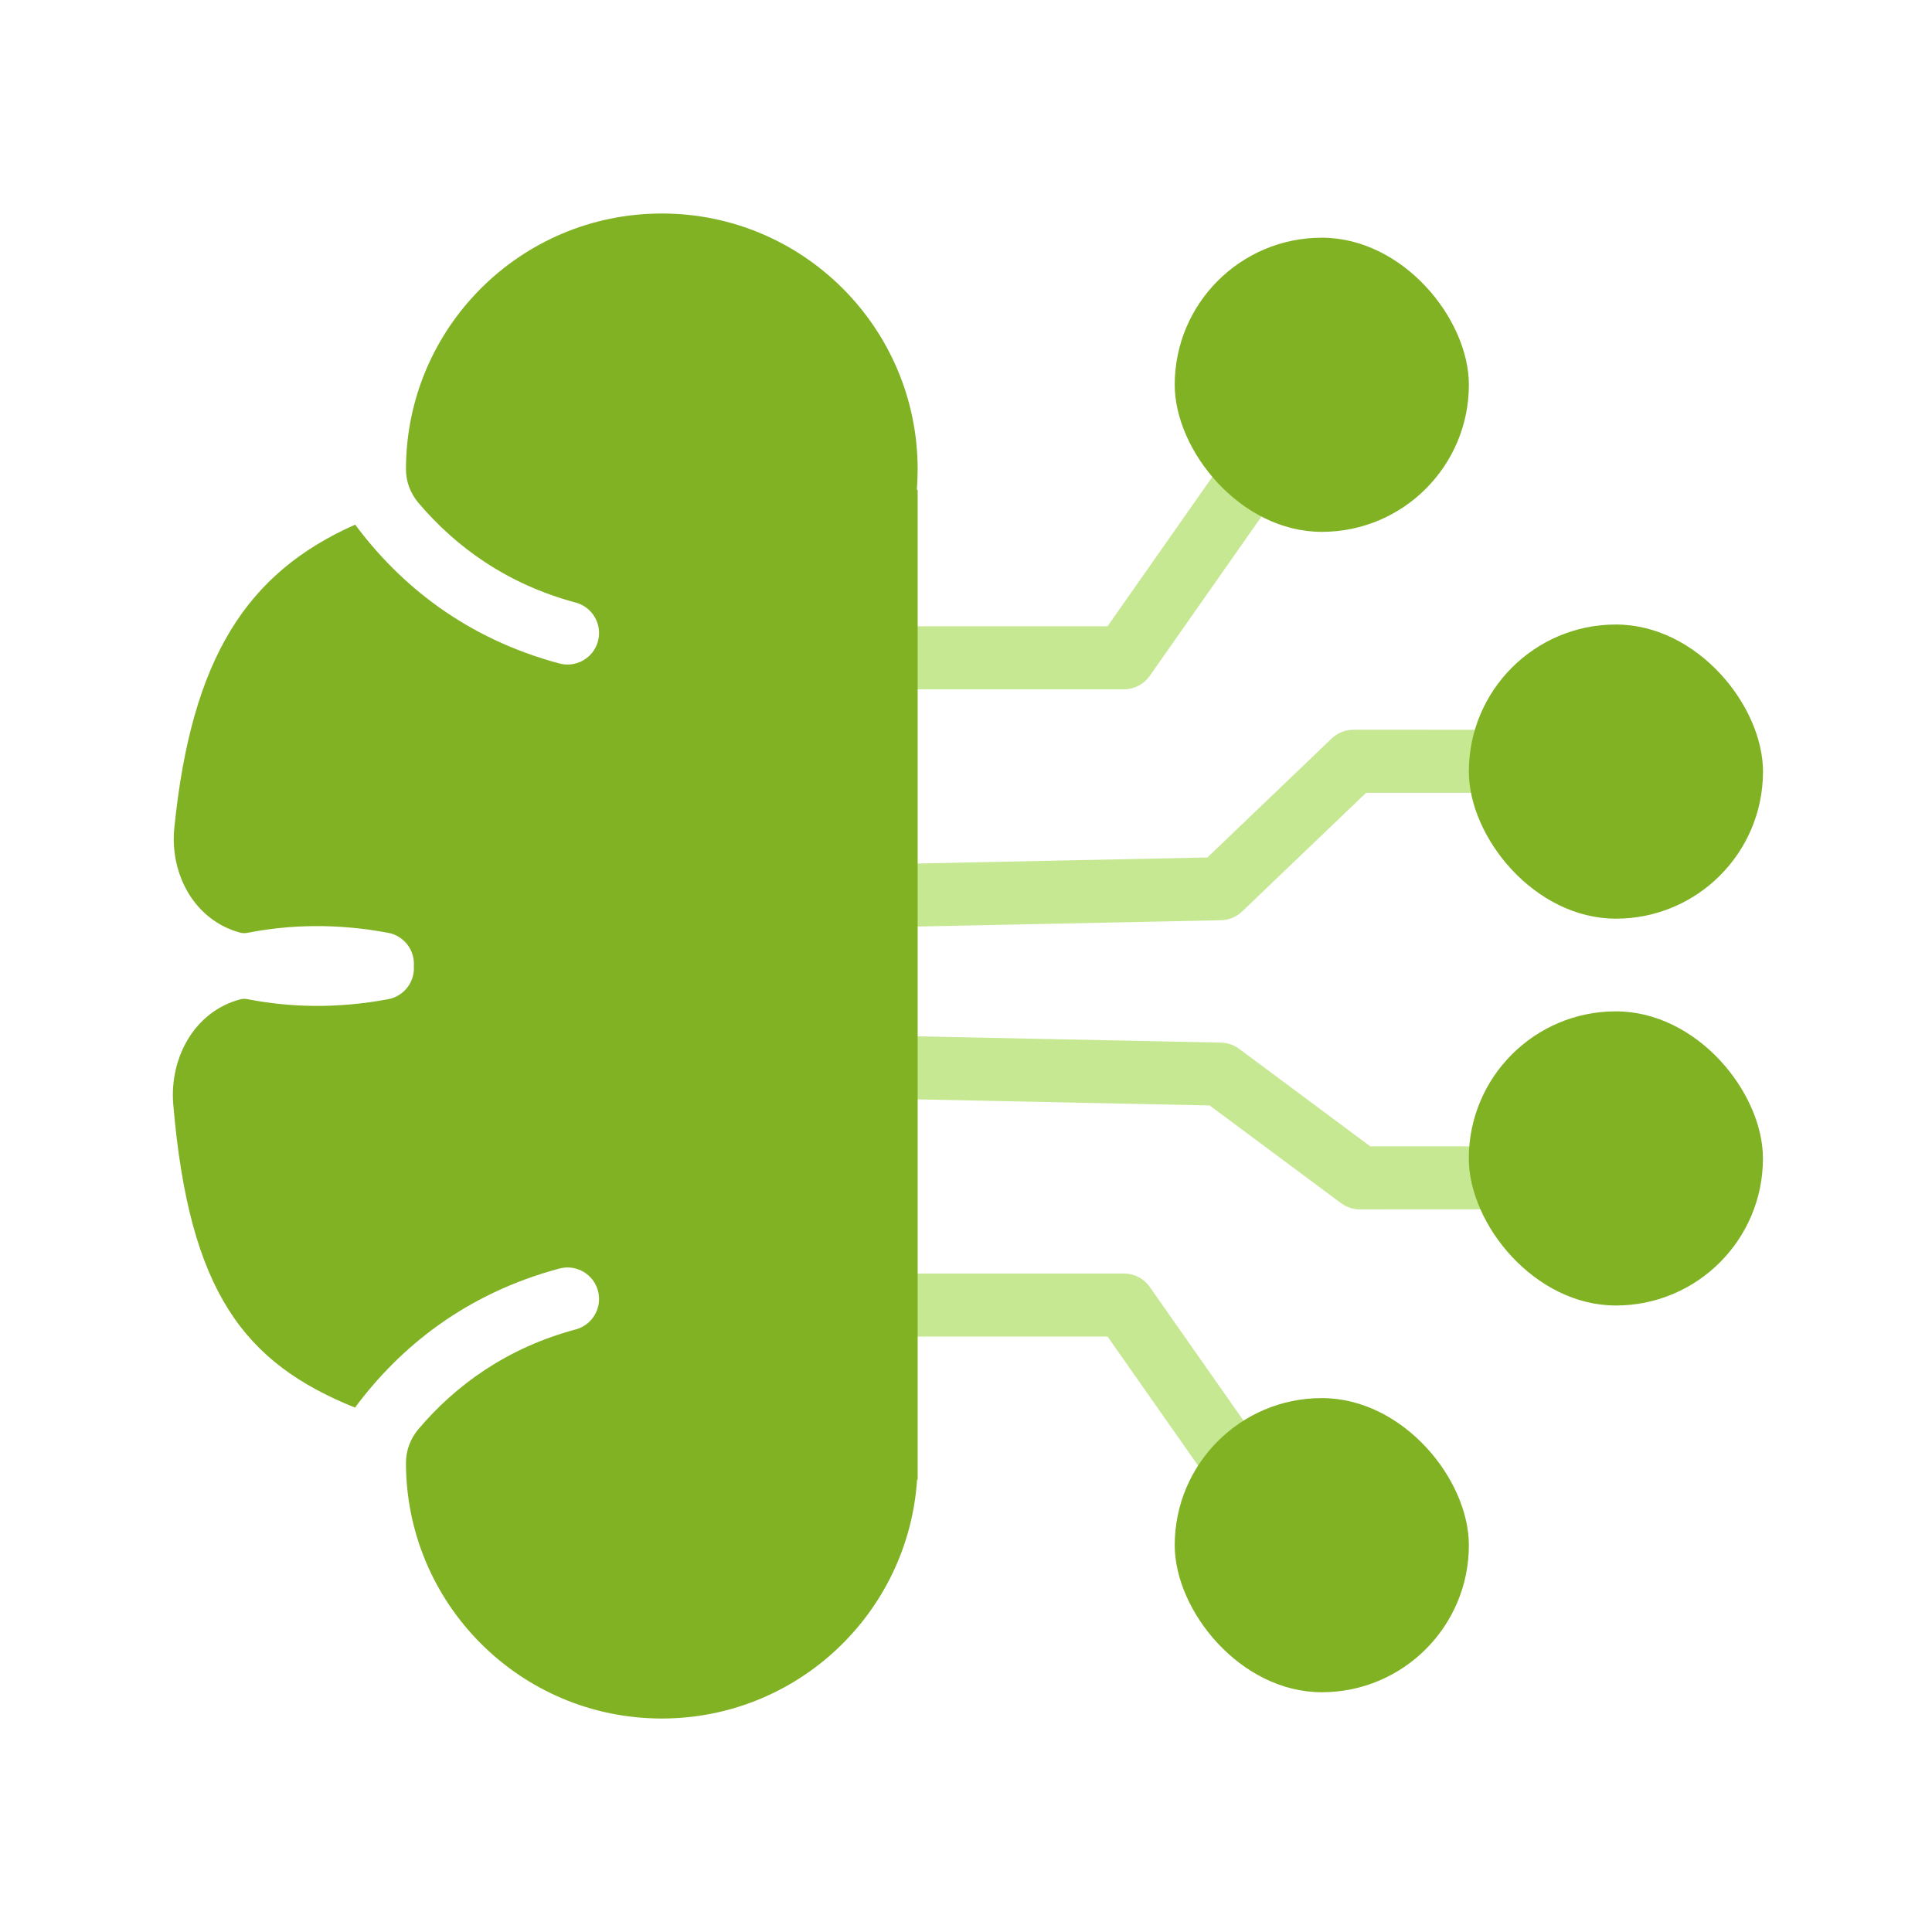 <svg width="80" height="80" viewBox="0 0 80 80" fill="none" xmlns="http://www.w3.org/2000/svg">
<g id="Frame 1000001787" clip-path="url(#clip0_298_1300)">
<g id="Frame 2147226614">
<g id="Group 2479">
<g id="Group 2475">
<path id="Line 48" d="M35.223 27.237L46.54 27.237L54.729 15.56" stroke="#C6E893" stroke-width="2.61" stroke-linejoin="round"/>
<rect id="Rectangle 908" x="48.643" y="9.843" width="12.18" height="12.18" rx="6.09" fill="#80B224"/>
</g>
<g id="Group 2476">
<path id="Line 49" d="M35.557 37.111L50.531 36.8L56.045 31.522L66.836 31.524" stroke="#C6E893" stroke-width="2.61" stroke-linejoin="round"/>
<rect id="Rectangle 909" x="60.822" y="25.86" width="12.18" height="12.18" rx="6.09" fill="#80B224"/>
</g>
<g id="Group 2477">
<path id="Line 51" d="M35.558 44.167L50.532 44.478L56.308 48.772L67.099 48.77" stroke="#C6E893" stroke-width="2.61" stroke-linejoin="round"/>
<rect id="Rectangle 910" x="60.82" y="41.878" width="12.18" height="12.18" rx="6.09" fill="#80B224"/>
</g>
<g id="Group 2478">
<path id="Line 50" d="M35.223 54.039L46.54 54.039L54.729 65.716" stroke="#C6E893" stroke-width="2.61" stroke-linejoin="round"/>
<rect id="Rectangle 911" x="48.643" y="57.892" width="12.18" height="12.18" rx="6.09" fill="#80B224"/>
</g>
</g>
<path id="Subtract" d="M27.404 8.841C33.255 8.841 37.998 13.584 37.998 19.435C37.998 19.72 37.986 20.003 37.964 20.282H37.998V61.27H37.974C37.611 66.792 33.018 71.159 27.404 71.16C21.554 71.16 16.81 66.417 16.81 60.566V60.566C16.81 60.058 16.996 59.568 17.324 59.18C18.853 57.374 20.97 55.818 23.839 55.049C24.535 54.862 24.948 54.146 24.761 53.45C24.575 52.754 23.858 52.341 23.162 52.528C19.265 53.572 16.547 55.798 14.7 58.286C10.105 56.434 7.837 53.498 7.175 45.74C7.01 43.794 8.06 41.88 9.948 41.381V41.381C10.042 41.356 10.145 41.353 10.24 41.372C12.018 41.721 13.97 41.77 16.077 41.374C16.735 41.249 17.183 40.652 17.136 40C17.182 39.348 16.734 38.751 16.077 38.627C13.969 38.23 12.017 38.279 10.238 38.628C10.144 38.646 10.042 38.643 9.95 38.619V38.619C8.069 38.121 7.022 36.214 7.218 34.278C7.93 27.263 10.198 23.725 14.707 21.724C16.555 24.208 19.27 26.43 23.162 27.473C23.858 27.659 24.575 27.246 24.761 26.55C24.948 25.854 24.535 25.138 23.839 24.951C20.969 24.183 18.853 22.625 17.324 20.819C16.996 20.431 16.81 19.942 16.81 19.435V19.435C16.81 13.584 21.553 8.841 27.404 8.841Z" fill="#80B224"/>
</g>
</g>
<defs>
<clipPath id="clip0_298_1300">
<rect width="80" height="80" fill="white"/>
</clipPath>
</defs>
</svg>

